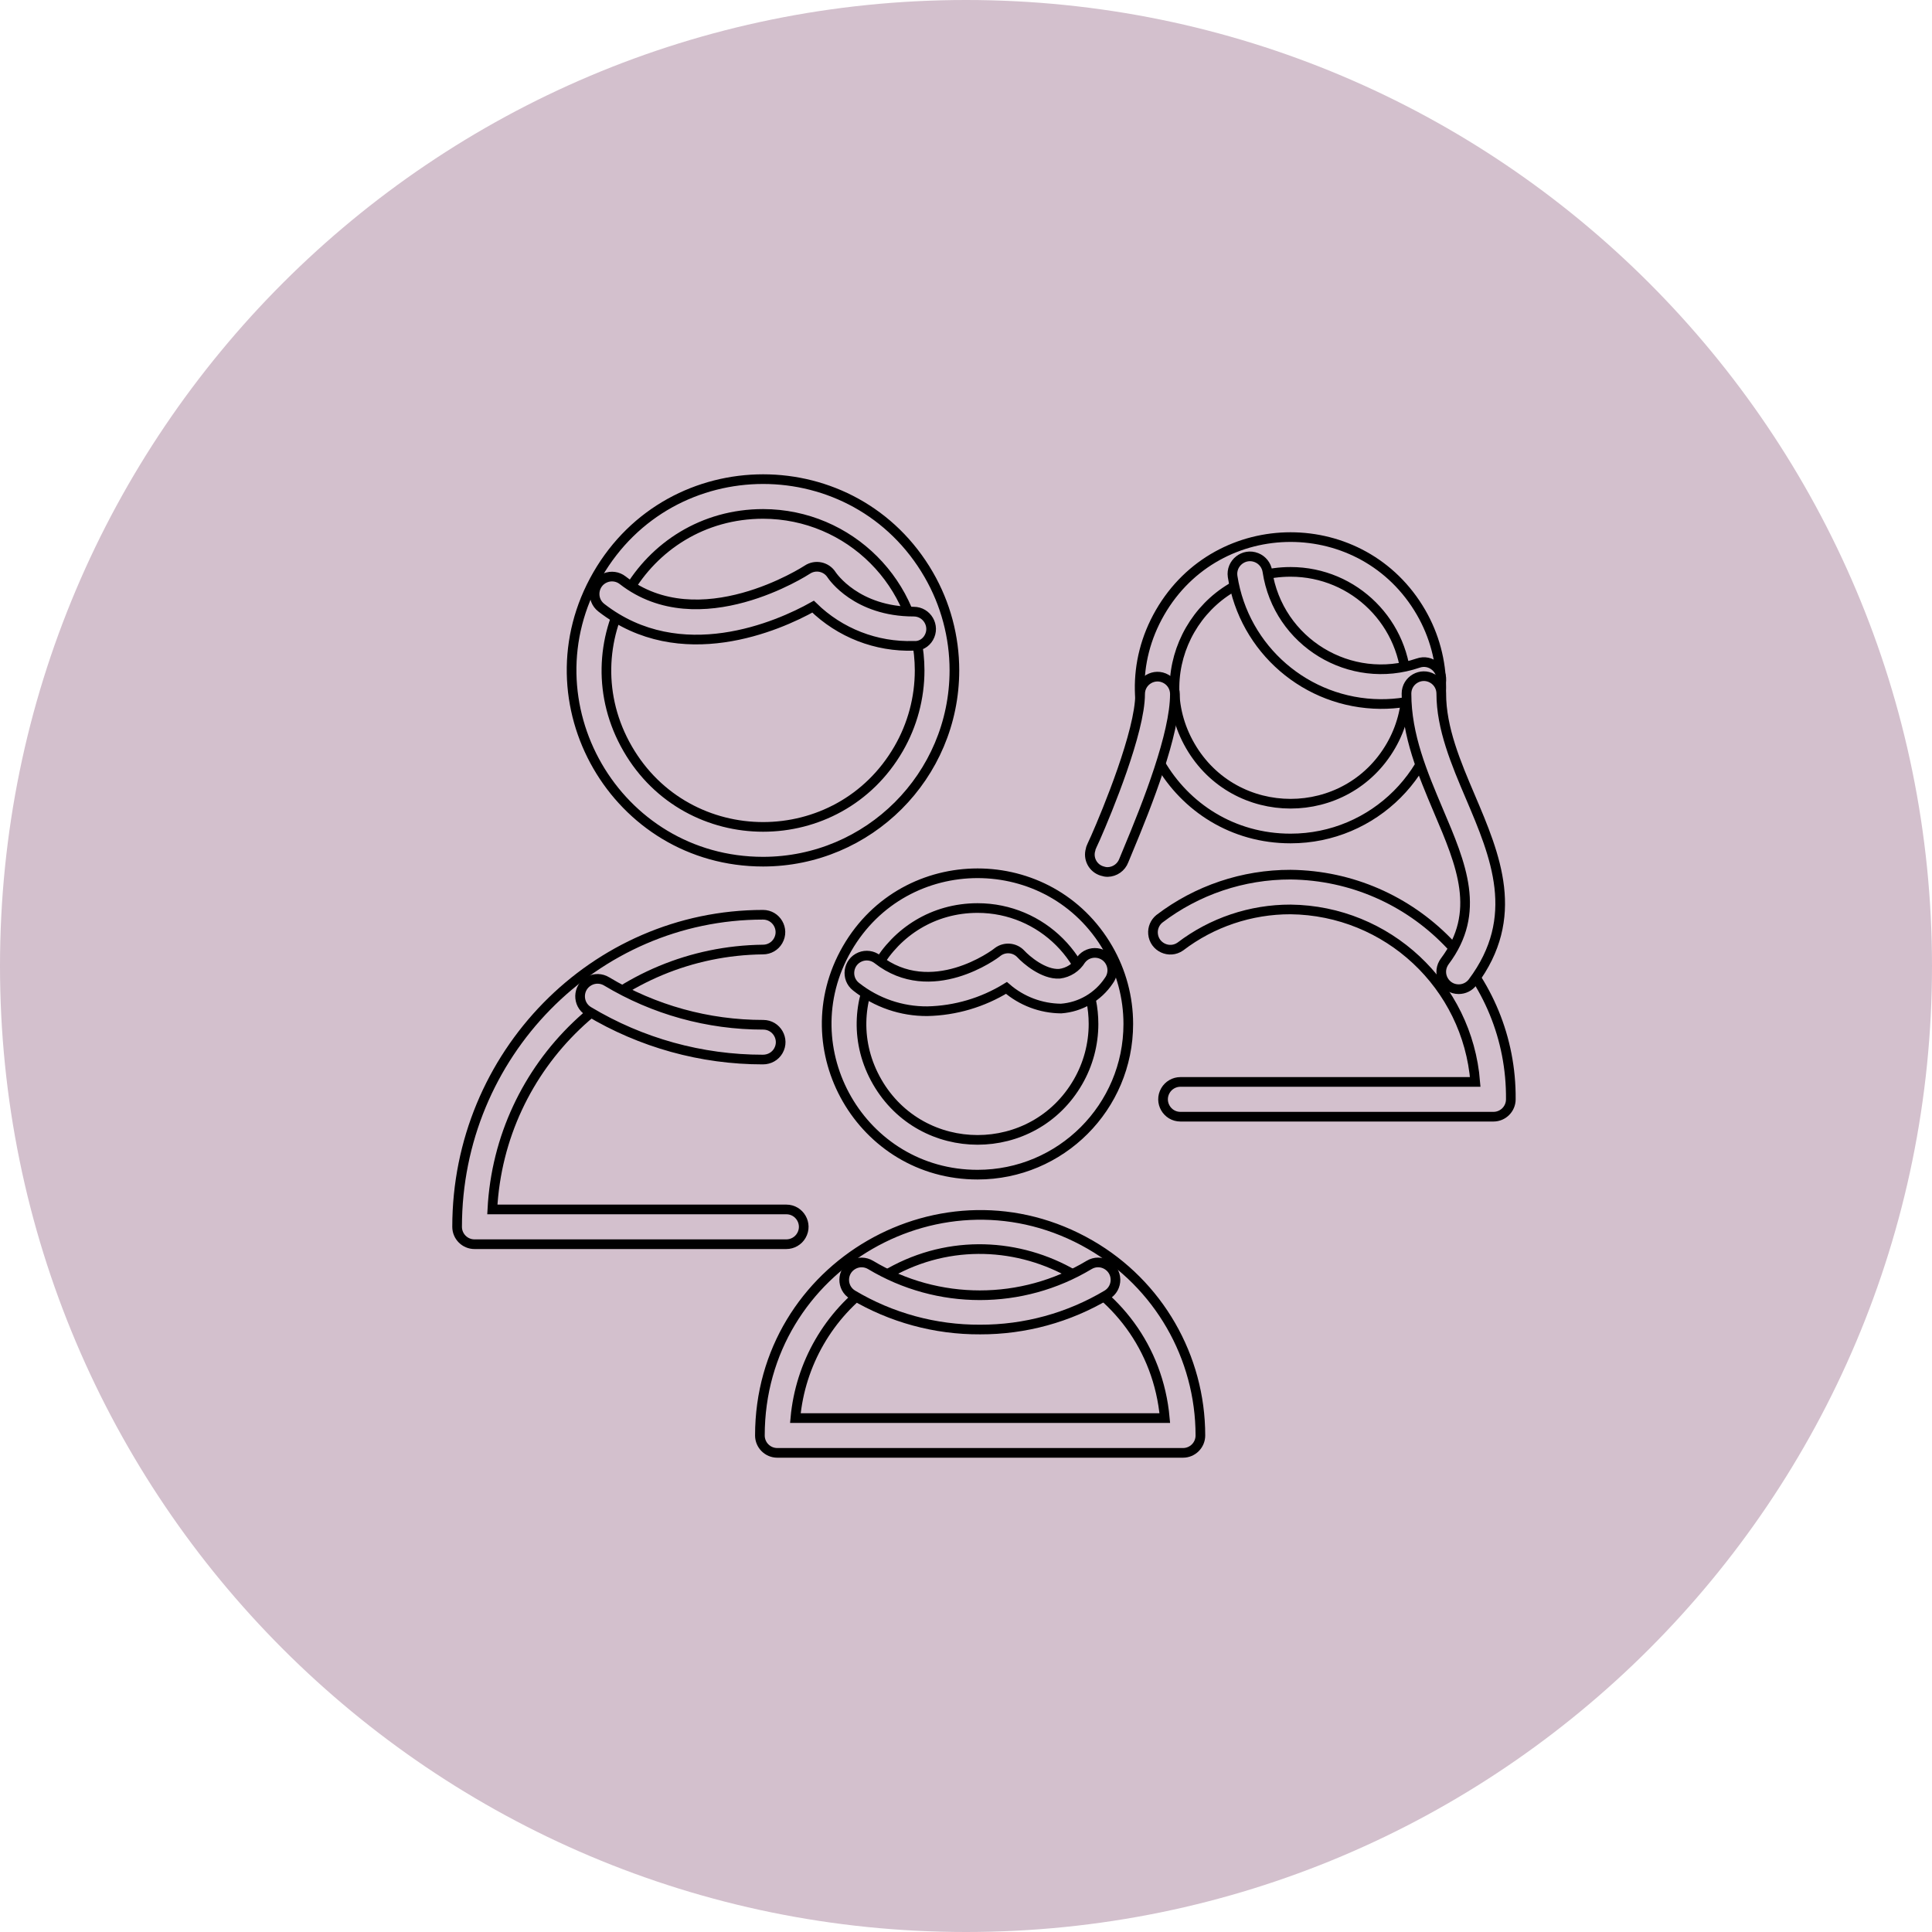 <?xml version="1.0" encoding="UTF-8"?> <svg xmlns="http://www.w3.org/2000/svg" viewBox="0 0 100.00 100.00" data-guides="{&quot;vertical&quot;:[],&quot;horizontal&quot;:[]}"><defs></defs><path color="rgb(51, 51, 51)" fill-rule="evenodd" fill="#d3c0cd" x="0" y="0" width="100" height="100" rx="50" ry="50" id="tSvg15d394b3495" title="Rectangle 2" fill-opacity="1" stroke="none" stroke-opacity="1" d="M0 50C0 22.386 22.386 0 50 0H50C77.614 0 100 22.386 100 50H100C100 77.614 77.614 100 50 100H50C22.386 100 0 77.614 0 50Z" style="transform-origin: 50px 50px;"></path><path fill="#d3c0cd" stroke="#000000" fill-opacity="1" stroke-width="0.5" stroke-opacity="1" color="rgb(51, 51, 51)" fill-rule="evenodd" id="tSvge44eab66f3" title="Path 7" d="M40.7 64.4C35.32 64.4 29.94 64.4 24.56 64.4C24.063 64.4 23.66 63.997 23.66 63.5C23.66 54.596 30.764 47.348 39.494 47.348C40.187 47.348 40.62 48.098 40.273 48.698C40.113 48.977 39.816 49.148 39.494 49.148C32.006 49.233 25.873 55.122 25.484 62.6C30.556 62.6 35.628 62.6 40.7 62.6C41.393 62.6 41.826 63.35 41.479 63.95C41.319 64.228 41.022 64.4 40.7 64.4ZM39.5 44.6C31.879 44.6 27.116 36.35 30.926 29.75C34.737 23.15 44.263 23.15 48.074 29.75C48.943 31.255 49.4 32.962 49.4 34.7C49.393 40.165 44.965 44.593 39.5 44.6ZM39.5 26.6C33.265 26.6 29.367 33.35 32.485 38.75C35.603 44.15 43.397 44.15 46.515 38.75C47.226 37.519 47.6 36.122 47.6 34.7C47.593 30.229 43.971 26.607 39.5 26.6Z"></path><path fill="#d3c0cd" stroke="#000000" fill-opacity="1" stroke-width="0.5" stroke-opacity="1" color="rgb(51, 51, 51)" fill-rule="evenodd" id="tSvg67964d2c42" title="Path 8" d="M39.488 54.842C36.306 54.844 33.185 53.979 30.458 52.34C29.864 51.977 29.886 51.108 30.497 50.776C30.78 50.621 31.125 50.63 31.4 50.798C33.848 52.269 36.65 53.045 39.506 53.042C40.199 53.042 40.632 53.792 40.285 54.392C40.125 54.67 39.828 54.842 39.488 54.842ZM47.294 33.428C45.354 33.492 43.472 32.759 42.086 31.4C40.286 32.408 35.222 34.64 31.124 31.454C30.577 31.029 30.695 30.171 31.336 29.91C31.634 29.788 31.974 29.835 32.228 30.032C36.2 33.122 41.732 29.522 41.786 29.486C42.207 29.206 42.776 29.328 43.046 29.756C43.094 29.828 44.336 31.658 47.294 31.658C47.987 31.658 48.42 32.408 48.073 33.008C47.913 33.286 47.615 33.458 47.294 33.428ZM77.3 57.8C71.9 57.8 66.5 57.8 61.1 57.8C60.407 57.8 59.974 57.05 60.321 56.45C60.481 56.172 60.779 56 61.1 56C66.186 56 71.272 56 76.358 56C75.958 51.001 71.815 47.13 66.8 47.072C64.739 47.068 62.733 47.742 61.094 48.992C60.527 49.39 59.742 49.025 59.681 48.335C59.654 48.038 59.777 47.747 60.008 47.558C61.959 46.07 64.346 45.267 66.8 45.272C73.156 45.341 78.257 50.544 78.2 56.9C78.2 57.397 77.797 57.8 77.3 57.8ZM66.8 43.4C60.796 43.4 57.043 36.9 60.045 31.7C63.047 26.5 70.553 26.5 73.555 31.7C74.24 32.886 74.6 34.231 74.6 35.6C74.6 39.908 71.108 43.4 66.8 43.4ZM66.8 29.6C62.181 29.6 59.294 34.6 61.604 38.6C63.913 42.6 69.687 42.6 71.996 38.6C72.523 37.688 72.8 36.653 72.8 35.6C72.8 32.286 70.114 29.6 66.8 29.6Z"></path><path fill="#d3c0cd" stroke="#000000" fill-opacity="1" stroke-width="0.5" stroke-opacity="1" color="rgb(51, 51, 51)" fill-rule="evenodd" id="tSvgfb1fd3c2da" title="Path 9" d="M71.444 36.44C67.623 36.409 64.388 33.615 63.8 29.84C63.698 29.147 64.385 28.604 65.036 28.863C65.338 28.983 65.553 29.255 65.6 29.576C66.154 33.242 69.889 35.515 73.4 34.322C74.056 34.091 74.716 34.657 74.588 35.34C74.528 35.657 74.304 35.919 74 36.026C73.177 36.307 72.313 36.447 71.444 36.44Z"></path><path fill="#d3c0cd" stroke="#000000" fill-opacity="1" stroke-width="0.5" stroke-opacity="1" color="rgb(51, 51, 51)" fill-rule="evenodd" id="tSvg652e321e7c" title="Path 10" d="M75.5 51.2C74.807 51.2 74.374 50.45 74.721 49.85C74.739 49.819 74.758 49.789 74.78 49.76C76.688 47.222 75.65 44.774 74.45 41.96C73.64 40.04 72.8 38.072 72.8 35.9C72.8 35.207 73.55 34.774 74.15 35.121C74.428 35.281 74.6 35.578 74.6 35.9C74.6 37.7 75.362 39.5 76.106 41.246C77.408 44.306 78.752 47.468 76.22 50.846C76.049 51.07 75.782 51.201 75.5 51.2ZM57.332 45.134C57.236 45.134 57.141 45.117 57.05 45.086C56.573 44.947 56.303 44.444 56.45 43.97C56.45 43.898 56.564 43.676 56.702 43.37C57.302 42.008 59.012 37.868 59.012 35.924C59.012 35.231 59.762 34.798 60.362 35.145C60.641 35.305 60.812 35.602 60.812 35.924C60.812 37.988 59.414 41.558 58.364 44.066C58.262 44.312 58.19 44.48 58.166 44.546C58.034 44.894 57.704 45.126 57.332 45.134ZM61.232 75.2C54.232 75.2 47.232 75.2 40.232 75.2C39.735 75.2 39.332 74.797 39.332 74.3C39.332 65.524 48.832 60.039 56.432 64.427C59.959 66.464 62.132 70.227 62.132 74.3C62.132 74.797 61.729 75.2 61.232 75.2ZM41.168 73.4C47.542 73.4 53.916 73.4 60.29 73.4C59.624 66.04 51.241 62.16 45.2 66.417C42.896 68.04 41.422 70.593 41.168 73.4ZM50.6 60.8C44.596 60.8 40.843 54.3 43.845 49.1C46.847 43.9 54.353 43.9 57.355 49.1C58.04 50.286 58.4 51.631 58.4 53C58.4 57.308 54.908 60.8 50.6 60.8ZM50.6 47C45.981 47 43.094 52 45.404 56C47.713 60 53.487 60 55.796 56C56.323 55.088 56.6 54.053 56.6 53C56.6 49.686 53.914 47 50.6 47Z"></path><path fill="#d3c0cd" stroke="#000000" fill-opacity="1" stroke-width="0.5" stroke-opacity="1" color="rgb(51, 51, 51)" fill-rule="evenodd" id="tSvg65b995bf01" title="Path 11" d="M50.732 68.816C48.409 68.828 46.127 68.206 44.132 67.016C43.538 66.658 43.555 65.792 44.162 65.457C44.443 65.301 44.786 65.308 45.062 65.474C48.542 67.564 52.892 67.564 56.372 65.474C56.965 65.116 57.724 65.535 57.737 66.228C57.743 66.549 57.578 66.85 57.302 67.016C55.316 68.201 53.045 68.823 50.732 68.816ZM44.864 50.36C48.278 53 52.184 50 52.184 50C52.184 50 54.758 52.796 56.678 50.234"></path><path fill="#d3c0cd" stroke="#000000" fill-opacity="1" stroke-width="0.5" stroke-opacity="1" color="rgb(51, 51, 51)" fill-rule="evenodd" id="tSvg13e7ad8a4b8" title="Path 12" d="M48.002 52.34C46.664 52.35 45.362 51.904 44.312 51.074C43.765 50.649 43.883 49.791 44.524 49.529C44.822 49.408 45.162 49.455 45.416 49.652C48.2 51.836 51.5 49.4 51.638 49.274C52.005 48.996 52.523 49.04 52.838 49.376C53.114 49.676 54.008 50.45 54.836 50.402C55.298 50.345 55.71 50.08 55.952 49.682C56.368 49.128 57.227 49.231 57.5 49.868C57.626 50.164 57.585 50.505 57.392 50.762C56.834 51.597 55.922 52.129 54.92 52.202C53.881 52.193 52.879 51.814 52.094 51.134C50.861 51.892 49.449 52.309 48.002 52.34Z"></path></svg> 